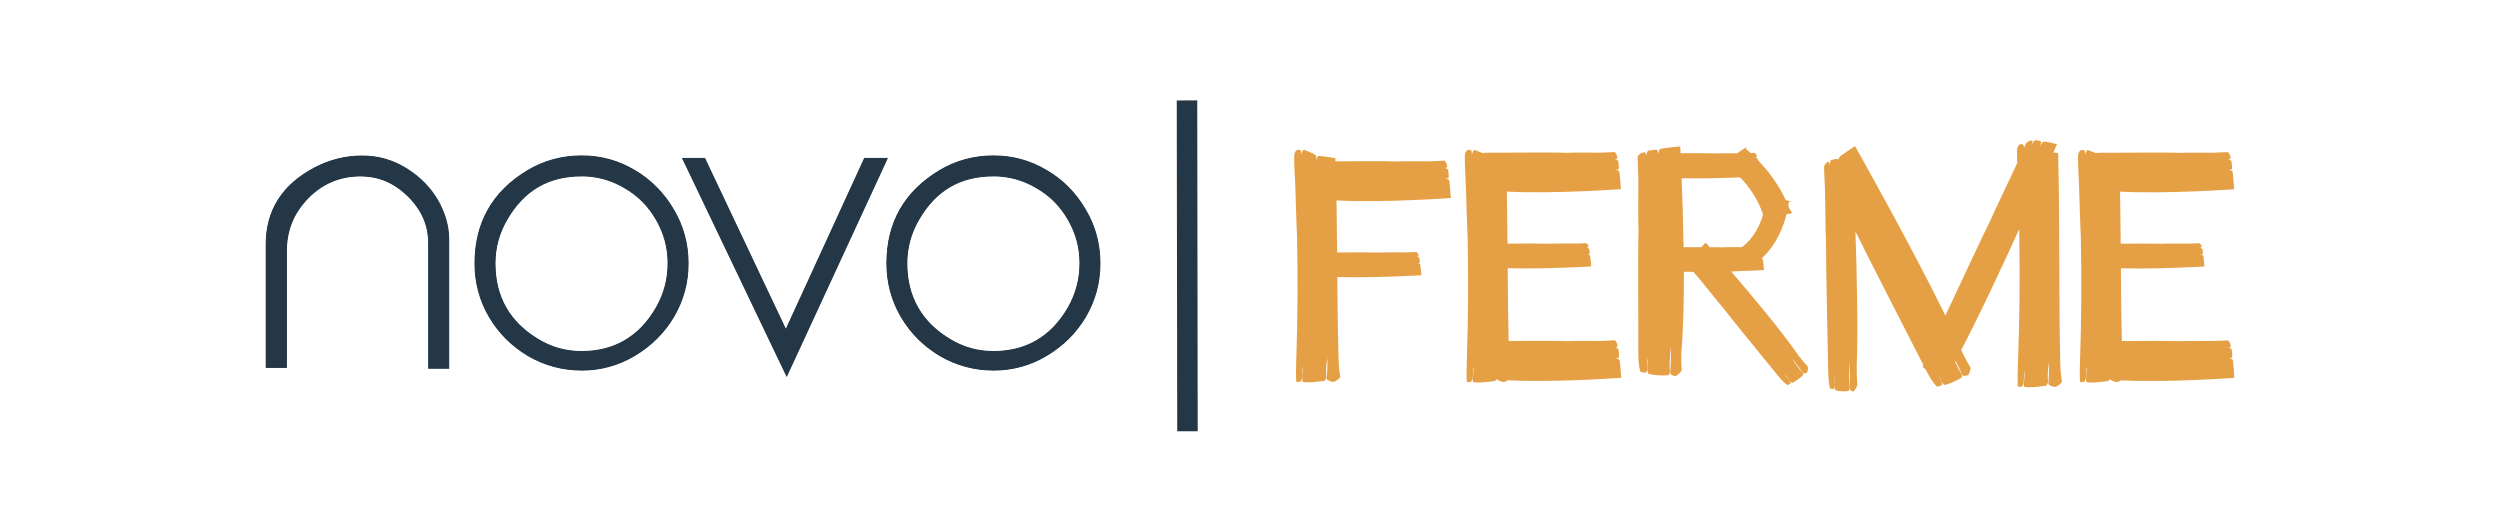 <?xml version="1.0" encoding="UTF-8"?>
<svg id="Layer_1" data-name="Layer 1" xmlns="http://www.w3.org/2000/svg" viewBox="0 0 459.92 97.84">
  <defs>
    <style>
      .cls-1 {
        fill: #e5a045;
      }

      .cls-1, .cls-2 {
        stroke-width: 0px;
      }

      .cls-2 {
        fill: #243746;
      }
    </style>
  </defs>
  <g>
    <rect class="cls-2" x="216.52" y="18.49" width="3.77" height="60.86" transform="translate(-.06 .29) rotate(-.08)"/>
    <path class="cls-2" d="M82.54,67.74h-3.67v-22.97c0-3.33-1.27-6.2-3.79-8.69-2.53-2.49-5.43-3.71-8.77-3.71-3.79,0-7.04,1.38-9.69,4.1-2.64,2.72-3.94,5.93-3.94,9.72v21.4h-3.72v-22.66c0-6.24,2.99-10.95,8.99-14.09,2.72-1.41,5.59-2.14,8.65-2.14s5.74.81,8.23,2.38c2.49,1.57,4.36,3.52,5.67,5.78,1.34,2.38,2.03,4.75,2.03,7.12v23.78Z"/>
    <g>
      <path class="cls-2" d="M82.54,67.74h-3.67v-22.97c0-3.33-1.27-6.2-3.79-8.69-2.53-2.49-5.43-3.71-8.77-3.71-3.79,0-7.04,1.38-9.69,4.1-2.64,2.72-3.94,5.93-3.94,9.72v21.4h-3.72v-22.66c0-6.24,2.99-10.95,8.99-14.09,2.72-1.41,5.59-2.14,8.65-2.14s5.74.81,8.23,2.38c2.49,1.57,4.36,3.52,5.67,5.78,1.34,2.38,2.03,4.75,2.03,7.12v23.78Z"/>
      <path class="cls-2" d="M82.63,67.83h-3.86v-23.06c0-3.31-1.23-6.13-3.76-8.63-2.52-2.48-5.37-3.68-8.7-3.68-3.76,0-7,1.37-9.62,4.07-2.63,2.71-3.91,5.87-3.91,9.66v21.49h-3.9v-22.75c0-6.27,3.04-11.04,9.04-14.17,2.75-1.43,5.68-2.15,8.7-2.15s5.73.78,8.28,2.39c2.45,1.54,4.36,3.5,5.7,5.81,1.36,2.4,2.04,4.81,2.04,7.17v23.87ZM78.95,67.65h3.49v-23.69c0-2.32-.68-4.7-2.02-7.08-1.32-2.28-3.21-4.22-5.64-5.74-2.52-1.59-5.19-2.37-8.18-2.37s-5.89.72-8.61,2.13c-5.94,3.1-8.95,7.82-8.95,14.01v22.57h3.53v-21.31c0-3.84,1.3-7.05,3.96-9.79,2.66-2.74,5.94-4.12,9.75-4.12,3.39,0,6.28,1.22,8.83,3.74,2.57,2.54,3.82,5.4,3.82,8.76v22.88Z"/>
    </g>
    <path class="cls-2" d="M93.25,40.4c-1.45,2.49-2.18,5.17-2.18,8.04,0,6.16,2.64,10.83,7.96,14.01,2.45,1.49,5.09,2.22,7.96,2.22,6.05,0,10.64-2.68,13.74-8.04,1.46-2.53,2.18-5.25,2.18-8.19s-.73-5.52-2.15-8.01c-1.41-2.49-3.36-4.48-5.85-5.9-2.45-1.45-5.09-2.18-7.93-2.18-6.09,0-10.65,2.68-13.74,8.04M116.72,31.33c3.01,1.76,5.39,4.17,7.19,7.24,1.8,3.02,2.68,6.32,2.68,9.88s-.88,6.78-2.64,9.8c-1.76,2.98-4.17,5.36-7.2,7.16-3.02,1.8-6.28,2.68-9.76,2.68s-6.78-.88-9.8-2.64c-3.03-1.8-5.4-4.17-7.16-7.16-1.76-2.99-2.64-6.28-2.64-9.84,0-7.55,3.25-13.21,9.72-17.08,3.02-1.8,6.32-2.68,9.88-2.68s6.74.88,9.73,2.65"/>
    <g>
      <path class="cls-2" d="M93.25,40.4c-1.45,2.49-2.18,5.17-2.18,8.04,0,6.16,2.64,10.83,7.96,14.01,2.45,1.49,5.09,2.22,7.96,2.22,6.05,0,10.64-2.68,13.74-8.04,1.46-2.53,2.18-5.25,2.18-8.19s-.73-5.52-2.15-8.01c-1.41-2.49-3.36-4.48-5.85-5.9-2.45-1.45-5.09-2.18-7.93-2.18-6.09,0-10.65,2.68-13.74,8.04ZM116.72,31.33c3.01,1.76,5.39,4.17,7.19,7.24,1.8,3.02,2.68,6.32,2.68,9.88s-.88,6.78-2.64,9.8c-1.76,2.98-4.17,5.36-7.2,7.16-3.02,1.8-6.28,2.68-9.76,2.68s-6.78-.88-9.8-2.64c-3.03-1.8-5.4-4.17-7.16-7.16-1.76-2.99-2.64-6.28-2.64-9.84,0-7.55,3.25-13.21,9.72-17.08,3.02-1.8,6.32-2.68,9.88-2.68s6.74.88,9.73,2.65Z"/>
      <path class="cls-2" d="M106.99,68.17c-3.51,0-6.83-.89-9.85-2.65-3.06-1.82-5.41-4.17-7.2-7.19-1.76-2.99-2.65-6.32-2.65-9.89,0-7.51,3.29-13.28,9.77-17.16,3.01-1.79,6.35-2.69,9.93-2.69s6.78.89,9.77,2.66h0c2.99,1.74,5.42,4.19,7.22,7.27,1.79,3,2.7,6.34,2.7,9.93s-.89,6.82-2.66,9.85c-1.74,2.95-4.18,5.37-7.23,7.19-3,1.79-6.3,2.69-9.81,2.69ZM106.99,28.78c-3.55,0-6.85.9-9.83,2.67-6.42,3.84-9.68,9.56-9.68,17,0,3.54.88,6.83,2.63,9.79,1.77,2.99,4.1,5.32,7.13,7.12,2.99,1.74,6.27,2.63,9.75,2.63s6.74-.9,9.71-2.67c3.03-1.8,5.44-4.2,7.17-7.13,1.75-2.99,2.63-6.27,2.63-9.75s-.9-6.86-2.67-9.83c-1.82-3.1-4.16-5.45-7.16-7.2h0c-2.97-1.75-6.22-2.63-9.68-2.63ZM106.99,64.77c-2.92,0-5.54-.73-8.01-2.23-5.31-3.17-8.01-7.91-8.01-14.09,0-2.88.74-5.6,2.19-8.09h0c3.1-5.36,7.75-8.08,13.82-8.08,2.84,0,5.52.74,7.97,2.19,2.48,1.41,4.46,3.41,5.88,5.93,1.45,2.55,2.16,5.18,2.16,8.05s-.74,5.71-2.19,8.24c-3.1,5.36-7.75,8.08-13.82,8.08ZM106.99,32.46c-6.09,0-10.56,2.61-13.67,7.99h0c-1.44,2.46-2.17,5.15-2.17,8,0,6.11,2.66,10.8,7.92,13.93,2.44,1.48,5.03,2.2,7.91,2.2,6,0,10.6-2.69,13.66-7.99,1.44-2.5,2.17-5.24,2.17-8.15s-.7-5.44-2.13-7.96c-1.41-2.49-3.37-4.46-5.82-5.86-2.42-1.44-5.08-2.17-7.88-2.17Z"/>
    </g>
    <polygon class="cls-2" points="144.73 69.16 125.59 29.14 129.64 29.14 144.58 60.69 159.05 29.14 163.22 29.14 144.73 69.16"/>
    <g>
      <polygon class="cls-2" points="144.73 69.16 125.59 29.14 129.64 29.14 144.58 60.69 159.05 29.14 163.22 29.14 144.73 69.16"/>
      <path class="cls-2" d="M144.73,69.37l-19.29-40.32h4.26l.02.05,14.85,31.37,14.42-31.42h4.37l-18.63,40.32ZM125.73,29.24l19,39.71,18.35-39.71h-3.97l-14.53,31.67-.08-.18-14.91-31.49h-3.85Z"/>
    </g>
    <path class="cls-2" d="M169.01,40.4c-1.45,2.49-2.18,5.17-2.18,8.04,0,6.16,2.65,10.83,7.96,14.01,2.45,1.49,5.09,2.22,7.96,2.22,6.05,0,10.65-2.68,13.75-8.04,1.45-2.53,2.18-5.25,2.18-8.19s-.73-5.52-2.14-8.01c-1.42-2.49-3.37-4.48-5.86-5.9-2.45-1.45-5.09-2.18-7.93-2.18-6.09,0-10.64,2.68-13.74,8.04M192.47,31.33c3.03,1.76,5.4,4.17,7.2,7.24,1.8,3.02,2.68,6.32,2.68,9.88s-.88,6.78-2.64,9.8c-1.76,2.98-4.17,5.36-7.2,7.16-3.02,1.8-6.28,2.68-9.76,2.68s-6.77-.88-9.8-2.64c-3.03-1.8-5.4-4.17-7.16-7.16-1.76-2.99-2.64-6.28-2.64-9.84,0-7.55,3.25-13.21,9.72-17.08,3.03-1.8,6.32-2.68,9.87-2.68s6.74.88,9.73,2.65"/>
    <g>
      <path class="cls-2" d="M169.01,40.4c-1.45,2.49-2.18,5.17-2.18,8.04,0,6.16,2.65,10.83,7.96,14.01,2.45,1.49,5.09,2.22,7.96,2.22,6.05,0,10.65-2.68,13.75-8.04,1.45-2.53,2.18-5.25,2.18-8.19s-.73-5.52-2.14-8.01c-1.42-2.49-3.37-4.48-5.86-5.9-2.45-1.45-5.09-2.18-7.93-2.18-6.09,0-10.64,2.68-13.74,8.04ZM192.47,31.33c3.03,1.76,5.4,4.17,7.2,7.24,1.8,3.02,2.68,6.32,2.68,9.88s-.88,6.78-2.64,9.8c-1.76,2.98-4.17,5.36-7.2,7.16-3.02,1.8-6.28,2.68-9.76,2.68s-6.77-.88-9.8-2.64c-3.03-1.8-5.4-4.17-7.16-7.16-1.76-2.99-2.64-6.28-2.64-9.84,0-7.55,3.25-13.21,9.72-17.08,3.03-1.8,6.32-2.68,9.87-2.68s6.74.88,9.73,2.65Z"/>
      <path class="cls-2" d="M182.75,68.17c-3.51,0-6.82-.89-9.84-2.65-3.05-1.82-5.41-4.17-7.19-7.19-1.76-2.99-2.65-6.31-2.65-9.89,0-7.51,3.29-13.28,9.77-17.16,3.01-1.79,6.35-2.69,9.92-2.69s6.78.89,9.77,2.66h0c3.03,1.76,5.4,4.14,7.23,7.27,1.79,3,2.69,6.34,2.69,9.93s-.89,6.82-2.65,9.85c-1.74,2.95-4.18,5.37-7.23,7.19-3,1.79-6.3,2.69-9.81,2.69ZM182.75,28.78c-3.54,0-6.85.9-9.83,2.67-6.42,3.84-9.68,9.56-9.68,17,0,3.54.88,6.84,2.63,9.79,1.77,2.99,4.1,5.32,7.13,7.12,2.99,1.74,6.27,2.63,9.75,2.63s6.75-.9,9.72-2.67c3.03-1.8,5.44-4.2,7.17-7.13,1.74-2.99,2.63-6.28,2.63-9.75s-.9-6.86-2.66-9.83c-1.82-3.1-4.16-5.46-7.17-7.2h0c-2.96-1.75-6.22-2.63-9.68-2.63ZM182.75,64.77c-2.87,0-5.57-.75-8.01-2.23-5.31-3.18-8.01-7.92-8.01-14.09,0-2.87.74-5.59,2.2-8.09,3.1-5.36,7.75-8.08,13.82-8.08,2.84,0,5.52.74,7.97,2.19,2.47,1.41,4.46,3.41,5.89,5.93,1.45,2.55,2.15,5.19,2.15,8.05s-.74,5.71-2.19,8.24c-3.11,5.36-7.76,8.08-13.83,8.08ZM182.75,32.46c-6.08,0-10.55,2.61-13.66,7.99h0c-1.44,2.47-2.17,5.16-2.17,8,0,6.11,2.66,10.79,7.92,13.93,2.41,1.46,5.07,2.2,7.91,2.2,6,0,10.6-2.69,13.67-7.99,1.44-2.51,2.17-5.25,2.17-8.15s-.7-5.44-2.13-7.96c-1.42-2.49-3.38-4.47-5.83-5.86-2.42-1.44-5.08-2.17-7.88-2.17Z"/>
    </g>
  </g>
  <g>
    <path class="cls-1" d="M266.9,36.39s-.21-3.21-.32-3.28c-.19-.14-.21-.18-.38-.21,0,0,0-.01-.01-.01-.04,0-.21,0-.41-.02.36-.02.63-.09.71-.17.1-.09-.08-1.47-.08-1.47,0,0-.15-.23-.48-.29-.05-.03-.1-.05-.17-.06.03,0,.06,0,.09,0,.38,0,.38-.12.38-.22,0-.54-.33-1.07-.55-1.1-.09-.01-1.23.04-2.65.12-1.65,0-4.29-.04-4.79-.01-.43.02-.85.03-1.28.04-1.79-.1-7.58-.05-11.29-.03,0-.2,0-.4-.02-.59,0,0-3.11-.51-3.17-.39-.12.22-.17.23-.2.52,0,0-.01,0-.01,0,0,.04,0,.13,0,.26,0,.06,0,.13,0,.21,0,0-.01,0-.02,0-.02-.53-.1-.96-.17-1.12-.11-.23-2.17-1.01-2.17-1.01,0,0-.36.11-.44.64-.03.06-.06.13-.08.22,0-.04,0-.07,0-.11,0-.65-.18-.71-.31-.74-.72-.19-.99.68-.99,1.06,0,1.78.09,3.6.2,5.42.08,2.74.18,6.31.22,7.05.04.72.08,1.45.1,2.16.16,7.55.13,15.36-.14,23-.12,3.29.02,4.02.02,4.02.24,0,.41-.03.81-.08,0,0,0-.03,0-.08.07-.14.12-.24.21-.4,0,0,.12-.61.1-1.37,0-.28.04-.61.09-.92.02.23.03.55-.02.98-.11.96-.17,1.74-.02,1.83.44.28,4.02-.13,4.08-.22.02-.02.03-.06.04-.11.07-.1.14-.26.27-.43-.2-1.25-.02-2.52.1-3.29.02-.14.03-.29.03-.44.1,1.11-.08,3.75-.09,3.97,0,.27.94.51,1.12.53.02,0,.05,0,.08,0,0,0,.02.01.03.01.18.01,1.35-.64,1.25-1.05-.1-.4-.26-1.51-.3-2.85-.15-5.04-.21-10.2-.25-15.4,6.71.2,15.47-.32,15.47-.32,0,0-.17-2.01-.25-2.06-.15-.09-.16-.11-.3-.13,0,0,0,0,0,0-.03,0-.16,0-.32-.01.28-.01.5-.06.56-.11.07-.06-.07-.92-.07-.92,0,0-.12-.14-.38-.18-.03-.02-.08-.03-.13-.04.02,0,.04,0,.07,0,.3,0,.3-.08.3-.14,0-.34-.26-.67-.43-.69-.07,0-.96.03-2.07.07-1.28,0-3.35-.02-3.74,0-.33.01-.66.02-1,.03-1.23-.05-4.91-.04-7.74-.02-.02-3.19-.06-6.39-.11-9.57,8.71.46,21.08-.45,21.08-.45Z"/>
    <path class="cls-1" d="M378.62,28.17s-.37-.06-.85-.14c.42-.96.66-1.51.66-1.51,0,0-2.42-.6-2.55-.46-.24.26-.28.28-.44.55,0,0-.02,0-.02.01-.03.07-.16.33-.32.65.26-.58.41-1.05.42-1.19,0-.18-1.1-.3-1.1-.3,0,0-.28.17-.57.68-.05.06-.1.14-.16.22.02-.04.03-.07.05-.11.29-.61.2-.65.14-.68-.38-.17-1,.22-1.19.56-.03.05-.15.31-.34.73-.02-.54-.18-.6-.3-.64-.72-.21-.99.71-.99,1.11,0,.01,0,.03,0,.04,0,0,0,0,0,0,0,0,0,.03,0,.04,0,.75.01,1.51.03,2.28-.11.24-.22.5-.34.76-1.25,2.65-3.28,6.9-3.64,7.7-.31.69-.62,1.38-.94,2.07-1.37,2.74-5.48,11.53-8.28,17.51-6.25-12.8-16.63-31.18-16.63-31.18,0,0-2.9,1.89-2.91,2.07,0,.05,0,.08,0,.11-.05.02-.08.04-.09.06-.04.13-.07.21-.09.28-.06-.06-.11-.11-.15-.13-.01,0-.04,0-.07.01,0,0,0,0,0,0-.07-.15-1.12.2-1.12.2,0,0-.16.25-.21.76-.02.07-.04.16-.05.27,0-.03,0-.07,0-.11,0-.61-.1-.61-.18-.61-.41.01-.8.58-.82.93,0,.06,0,.35.02.82-.03.15-.04.28,0,.38,0,0,.01.02.02.04.03.77.07,1.83.13,3.02.05,2.64.09,6.89.12,7.68.03.68.05,1.37.07,2.05-.04,3.87.34,19.45.38,22.71.03,3.26.36,4.06.36,4.06l.68.13s0-.03,0-.08l.12-.36s.04-.61-.01-1.43c-.02-.3-.01-.66,0-.99.03.25.05.6.04,1.07-.01,1.02-.03,1.58.09,1.93.37.19,1.06.25,1.63.25h0s0,0,0,0c.22,0,.41-.01.57-.03,0,0,0,0,0,0,.04,0,.07,0,.1-.01.02,0,.04,0,.06,0,.06-.01.12-.02.15-.04,0-.02,0-.03,0-.05.07-.05.07-.29.17-.59-.14-1.42-.06-3.16,0-4.18.01-.21.02-.44.02-.67.09,1.47,0,4.87,0,5.12,0,.31.52.49.61.49.01,0,.02-.01.03-.02,0,0,.02.02.02.01.1,0,.78-.87.73-1.32-.05-.46-.11-1.68-.11-3.2.26-6.86.05-16.77-.23-24.88.12.21.24.42.35.63,1.41,2.98,9.78,19.27,12.13,23.86-.08.29-.1.41-.1.41l.51.4s.03.07.05.09c1.36,2.67,2.1,3.14,2.1,3.14l.92-.31s-.01-.02-.03-.06v-.37s-.17-.48-.53-1.07c.01-.02.03-.04.04-.05.39.84.59,1.32.89,1.53.75-.09,2.19-.76,2.88-1.16h0s0,0,0,0c.08-.05.15-.09.21-.13,0,0,.02-.01.03-.02.05-.04.1-.07.13-.09,0-.01-.01-.02-.02-.03.08-.09-.03-.28-.03-.6-.46-.67-.86-1.48-1.18-2.22.03-.06.06-.13.09-.19.59,1.2,1.16,2.49,1.23,2.63.13.25.85.09.98.03.02,0,.03-.02.05-.03,0,0,.02,0,.02,0,.12-.06.64-1.2.39-1.54-.25-.34-.82-1.32-1.43-2.59-.07-.16-.14-.32-.21-.49,3.28-6.29,7.29-14.84,10.65-22.23,0,.26.02.53.02.79.12,7.89.07,16.05-.25,24.02-.13,3.44,0,4.2,0,4.2.24,0,.41-.03.81-.08,0,0,0-.03,0-.08.07-.15.12-.25.21-.41,0,0,.12-.64.11-1.43,0-.29.04-.64.1-.96.02.24.02.57-.02,1.02-.11,1-.18,1.81-.03,1.91.44.3,4.02-.13,4.08-.22.02-.02.03-.06.04-.11.07-.1.14-.27.27-.45-.2-1.3,0-2.64.11-3.43.02-.15.03-.3.03-.46.09,1.16-.1,3.92-.1,4.15,0,.28.94.54,1.12.55.02,0,.05,0,.08,0,0,0,.02.01.03.01.18.01,1.35-.67,1.25-1.09-.1-.42-.25-1.57-.29-2.97-.31-12.63-.06-26.02-.4-38.94ZM359.01,64.95s0-.01.01-.02c.01.02.02.04.03.06,0,.01,0,.02-.01.03-.01-.02-.02-.04-.03-.07Z"/>
    <path class="cls-1" d="M411.05,69.45s-.21-3.21-.32-3.28c-.19-.14-.21-.18-.38-.21,0,0,0-.01-.01-.01-.04,0-.21,0-.41-.02.36-.02.63-.09.71-.17.1-.09-.08-1.47-.08-1.47,0,0-.15-.23-.48-.29-.05-.03-.1-.05-.17-.06.03,0,.06,0,.09,0,.38,0,.38-.12.38-.22,0-.54-.33-1.07-.55-1.1-.09-.01-1.23.04-2.66.12-1.65,0-4.29-.04-4.79-.01-.43.02-.85.03-1.28.04-1.7-.09-7.04-.05-10.75-.03-.1-4.4-.14-8.89-.17-13.39,6.69.19,15.37-.32,15.37-.32,0,0-.17-2.01-.25-2.06-.15-.09-.16-.11-.3-.13,0,0,0,0,0,0-.03,0-.16,0-.32-.01.28-.01.5-.06.56-.11.08-.06-.07-.92-.07-.92,0,0-.12-.14-.38-.18-.03-.02-.08-.03-.13-.04.02,0,.04,0,.07,0,.3,0,.3-.08.3-.14,0-.34-.26-.67-.43-.69-.07,0-.96.03-2.07.07-1.28,0-3.35-.02-3.74,0-.33.01-.67.02-1,.03-1.22-.05-4.82-.04-7.65-.02-.03-3.19-.06-6.39-.12-9.57,8.7.45,20.99-.45,20.99-.45,0,0-.21-3.21-.32-3.28-.19-.14-.21-.18-.38-.21,0,0,0-.01-.01-.01-.04,0-.21,0-.41-.02.36-.02.63-.09.71-.17.1-.09-.08-1.47-.08-1.47,0,0-.15-.23-.48-.29-.05-.03-.1-.05-.17-.06.03,0,.06,0,.09,0,.38,0,.38-.12.38-.22,0-.54-.33-1.07-.55-1.1-.09-.01-1.23.04-2.66.12-1.65,0-4.29-.04-4.79-.01-.43.02-.85.03-1.28.04-2.41-.13-12.13,0-14.16-.03-.59,0-1.04.02-1.4.06-.62-.28-1.39-.57-1.39-.57,0,0-.36.11-.44.64-.03.06-.06.13-.08.22,0-.04,0-.07,0-.11,0-.65-.18-.71-.31-.74-.72-.19-.99.68-.99,1.06,0,.01,0,.03,0,.04h0s0,.01,0,.02c0,1.76.09,3.56.19,5.37.08,2.74.18,6.3.22,7.05.04.72.08,1.45.1,2.16.16,7.55.13,15.36-.14,23-.12,3.29.02,4.02.02,4.02.24,0,.41-.03.81-.08,0,0,0-.03,0-.08.07-.14.12-.24.21-.4,0,0,.12-.61.1-1.37,0-.28.04-.61.09-.92.02.23.03.55-.02.98-.11.96-.17,1.74-.02,1.83.44.28,4.02-.13,4.08-.22.02-.02.03-.06.04-.11.02-.04.05-.08.08-.13.09,0,.17.02.26.02.15.24.93.44,1.09.45.02,0,.05,0,.08,0,0,0,.02.01.03.01.08,0,.39-.14.67-.33,8.7.44,20.89-.46,20.89-.46Z"/>
    <path class="cls-1" d="M297.54,65.95s0-.01-.01-.01c-.04,0-.21,0-.41-.02.36-.02.63-.09.71-.17.1-.09-.08-1.47-.08-1.47,0,0-.15-.23-.48-.29-.05-.03-.1-.05-.17-.06.03,0,.06,0,.09,0,.38,0,.38-.12.38-.22,0-.54-.33-1.07-.55-1.1-.09-.01-1.23.04-2.66.12-1.65,0-4.29-.04-4.79-.01-.43.02-.85.03-1.28.04-1.7-.09-7.04-.05-10.75-.03-.1-4.4-.14-8.89-.17-13.39,6.69.19,15.37-.32,15.37-.32,0,0-.17-2.01-.25-2.06-.15-.09-.16-.11-.3-.13,0,0,0,0,0,0-.03,0-.16,0-.32-.01.28-.01.5-.06.56-.11.08-.06-.07-.92-.07-.92,0,0-.12-.14-.38-.18-.04-.02-.08-.03-.13-.04.02,0,.04,0,.07,0,.3,0,.3-.08.3-.14,0-.34-.26-.67-.43-.69-.07,0-.96.03-2.07.07-1.28,0-3.35-.02-3.74,0-.33.01-.66.02-1,.03-1.22-.05-4.82-.04-7.65-.02-.03-3.19-.06-6.39-.12-9.57,8.7.45,20.99-.45,20.99-.45,0,0-.21-3.21-.32-3.28-.19-.14-.21-.18-.38-.21,0,0,0-.01-.01-.01-.04,0-.21,0-.41-.02.36-.02.63-.09.71-.17.1-.09-.08-1.47-.08-1.47,0,0-.15-.23-.48-.29-.05-.03-.1-.05-.17-.06.03,0,.06,0,.09,0,.38,0,.38-.12.38-.22,0-.54-.33-1.07-.55-1.1-.09-.01-1.23.04-2.66.12-1.65,0-4.29-.04-4.79-.01-.43.02-.85.03-1.28.04-2.41-.13-12.13,0-14.16-.03-.59,0-1.04.02-1.4.06-.62-.28-1.39-.57-1.39-.57,0,0-.36.11-.44.64-.03.06-.06.13-.08.22,0-.04,0-.07,0-.11,0-.65-.18-.71-.31-.74-.72-.19-.99.68-.99,1.06,0,.01,0,.03,0,.04,0,0,0,0,0,0,0,0,0,.01,0,.02,0,1.76.09,3.56.19,5.38.08,2.74.18,6.3.22,7.04.04.72.08,1.45.1,2.16.16,7.55.13,15.36-.14,23-.12,3.29.02,4.02.02,4.02.24,0,.41-.03.81-.08,0,0,0-.03,0-.08.07-.14.12-.24.21-.4,0,0,.12-.61.1-1.37,0-.28.04-.61.09-.92.02.23.03.55-.02.98-.11.96-.17,1.74-.02,1.83.44.28,4.02-.13,4.08-.22.02-.02.03-.06.04-.11.02-.04.05-.08.08-.13.09,0,.17.02.26.02.15.24.93.44,1.09.45.02,0,.05,0,.08,0,0,0,.02.01.03.01.08,0,.39-.14.67-.33,8.7.44,20.89-.46,20.89-.46,0,0-.21-3.21-.32-3.28-.19-.14-.21-.18-.38-.21Z"/>
    <path class="cls-1" d="M331.03,65.64c-3.17-4.62-8.63-11.15-12.56-15.7,3.45-.11,6.05-.26,6.05-.26,0,0-.17-2.01-.25-2.06-.08-.05-.12-.08-.16-.1,1.39-1.27,2.43-2.79,3.2-4.36.6-1.24,1.05-2.51,1.37-3.79.19.02.64-.05.74-.08.13-.03.32-.15.2-.27-.12-.12-.35-.45-.51-.87-.03-.09-.08-.18-.12-.27.04-.25.08-.5.12-.75.2-.02.3-.03.5-.02,0,0-.56-.16-1.08-.3-.71-1.53-1.61-3.03-2.66-4.44-.76-1.02-1.59-1.98-2.48-2.91-.02-.16-.04-.28-.04-.28,0,0-.12-.14-.38-.18-.02-.01-.04-.02-.07-.03,0,0,0,0-.01-.01,0,0,0,0,.02,0,.3,0,.3-.08.3-.14,0-.34-.26-.67-.43-.69-.04,0-.32,0-.73.02-.3-.27-.59-.55-.9-.81.12-.18.19-.26.33-.41,0,0-1.81,1.18-1.82,1.24,0,.01,0,.02,0,.03-1.15,0-2.4-.02-2.7,0-.33.01-.66.02-1,.02-1.1-.05-4.14-.04-6.79-.03-.04-.81-.06-1.26-.06-1.26,0,0-3.67.35-3.75.51-.16.29-.21.32-.25.6,0,0-.02.01-.02.02,0,.03,0,.08,0,.15-.02,0-.04,0-.06,0-.04-.31-.09-.54-.15-.62-.11-.15-1.68.14-1.68.14,0,0-.25.23-.33.72-.03.07-.06.15-.08.26,0-.03,0-.06,0-.1,0-.59-.14-.59-.25-.59-.62,0-1.22.52-1.26.86-.02.15.05,1.91.13,4.13,0,2.56-.05,6.67-.02,7.45.02.66.04,1.33.05,1.99-.15,3.75,0,18.87-.04,22.03-.04,3.16.43,3.95.43,3.95l1.02.16s0-.03,0-.08l.19-.34s.08-.59.02-1.38c-.02-.29,0-.64.04-.97.03.25.06.59.04,1.04-.05.99-.09,1.53.09,1.88.55.21,1.59.3,2.44.32h0c.46.01.87,0,1.11-.01.01,0,.02,0,.03,0,.07,0,.13-.01.16-.02,0-.02,0-.03,0-.05.11-.05.11-.28.27-.57-.17-1.38,0-3.06.12-4.05.02-.2.04-.42.04-.64.09,1.44-.13,4.72-.13,4.96,0,.3.76.5.91.5.02,0,.03-.01.05-.02.01,0,.02.02.03.02.15,0,1.2-.8,1.13-1.25-.07-.44-.13-1.63-.07-3.11.36-4.16.47-9.49.46-14.83.57.01,1.15.02,1.74.02.31.36.69.79,1.1,1.26,1.16,1.43,3.01,3.75,3.37,4.17.31.36.62.72.92,1.09,1.62,2.16,8.54,10.52,9.95,12.3,1.41,1.78,2.01,2.02,2.01,2.02l.59-.35s-.01-.02-.04-.04l-.06-.27s-.23-.37-.62-.78c-.14-.15-.29-.35-.42-.55.13.12.3.3.49.56.42.57.65.89.89,1.01.37-.12.94-.52,1.39-.88h0s0,0,0,0h0c.17-.14.32-.26.43-.37,0,0,0,0,0,0,.03-.03.05-.05.07-.07.02-.01.03-.03.05-.04.04-.04.08-.08.1-.11,0,0-.02-.02-.02-.03.03-.07-.07-.2-.12-.43-.71-.7-1.39-1.71-1.77-2.31-.08-.13-.18-.25-.27-.38.69.76,2.07,2.69,2.18,2.83.13.17.61-.05.69-.11,0,0,.01-.02.02-.03,0,0,.02,0,.02,0,.07-.06.25-.97.01-1.19-.24-.22-.8-.85-1.44-1.7ZM320.26,32.78c.17.17.34.33.49.51,1.59,1.83,2.87,3.96,3.58,6.16-.03.11-.06.2-.07.25-.05.21-.11.42-.18.61-.38,1.05-.9,2.08-1.55,3.01-.58.82-1.28,1.56-2.08,2.15-1.15,0-2.4-.02-2.7,0-.33.01-.66.02-1,.03-.46-.02-1.25-.03-2.21-.03-.48-.54-.76-.85-.76-.85,0,0-.39.41-.8.85-1.06,0-2.2,0-3.26.01-.07-4.79-.22-9.31-.35-12.68,3.71.07,7.84-.05,10.72-.17.07.08.13.13.16.17Z"/>
  </g>
</svg>
